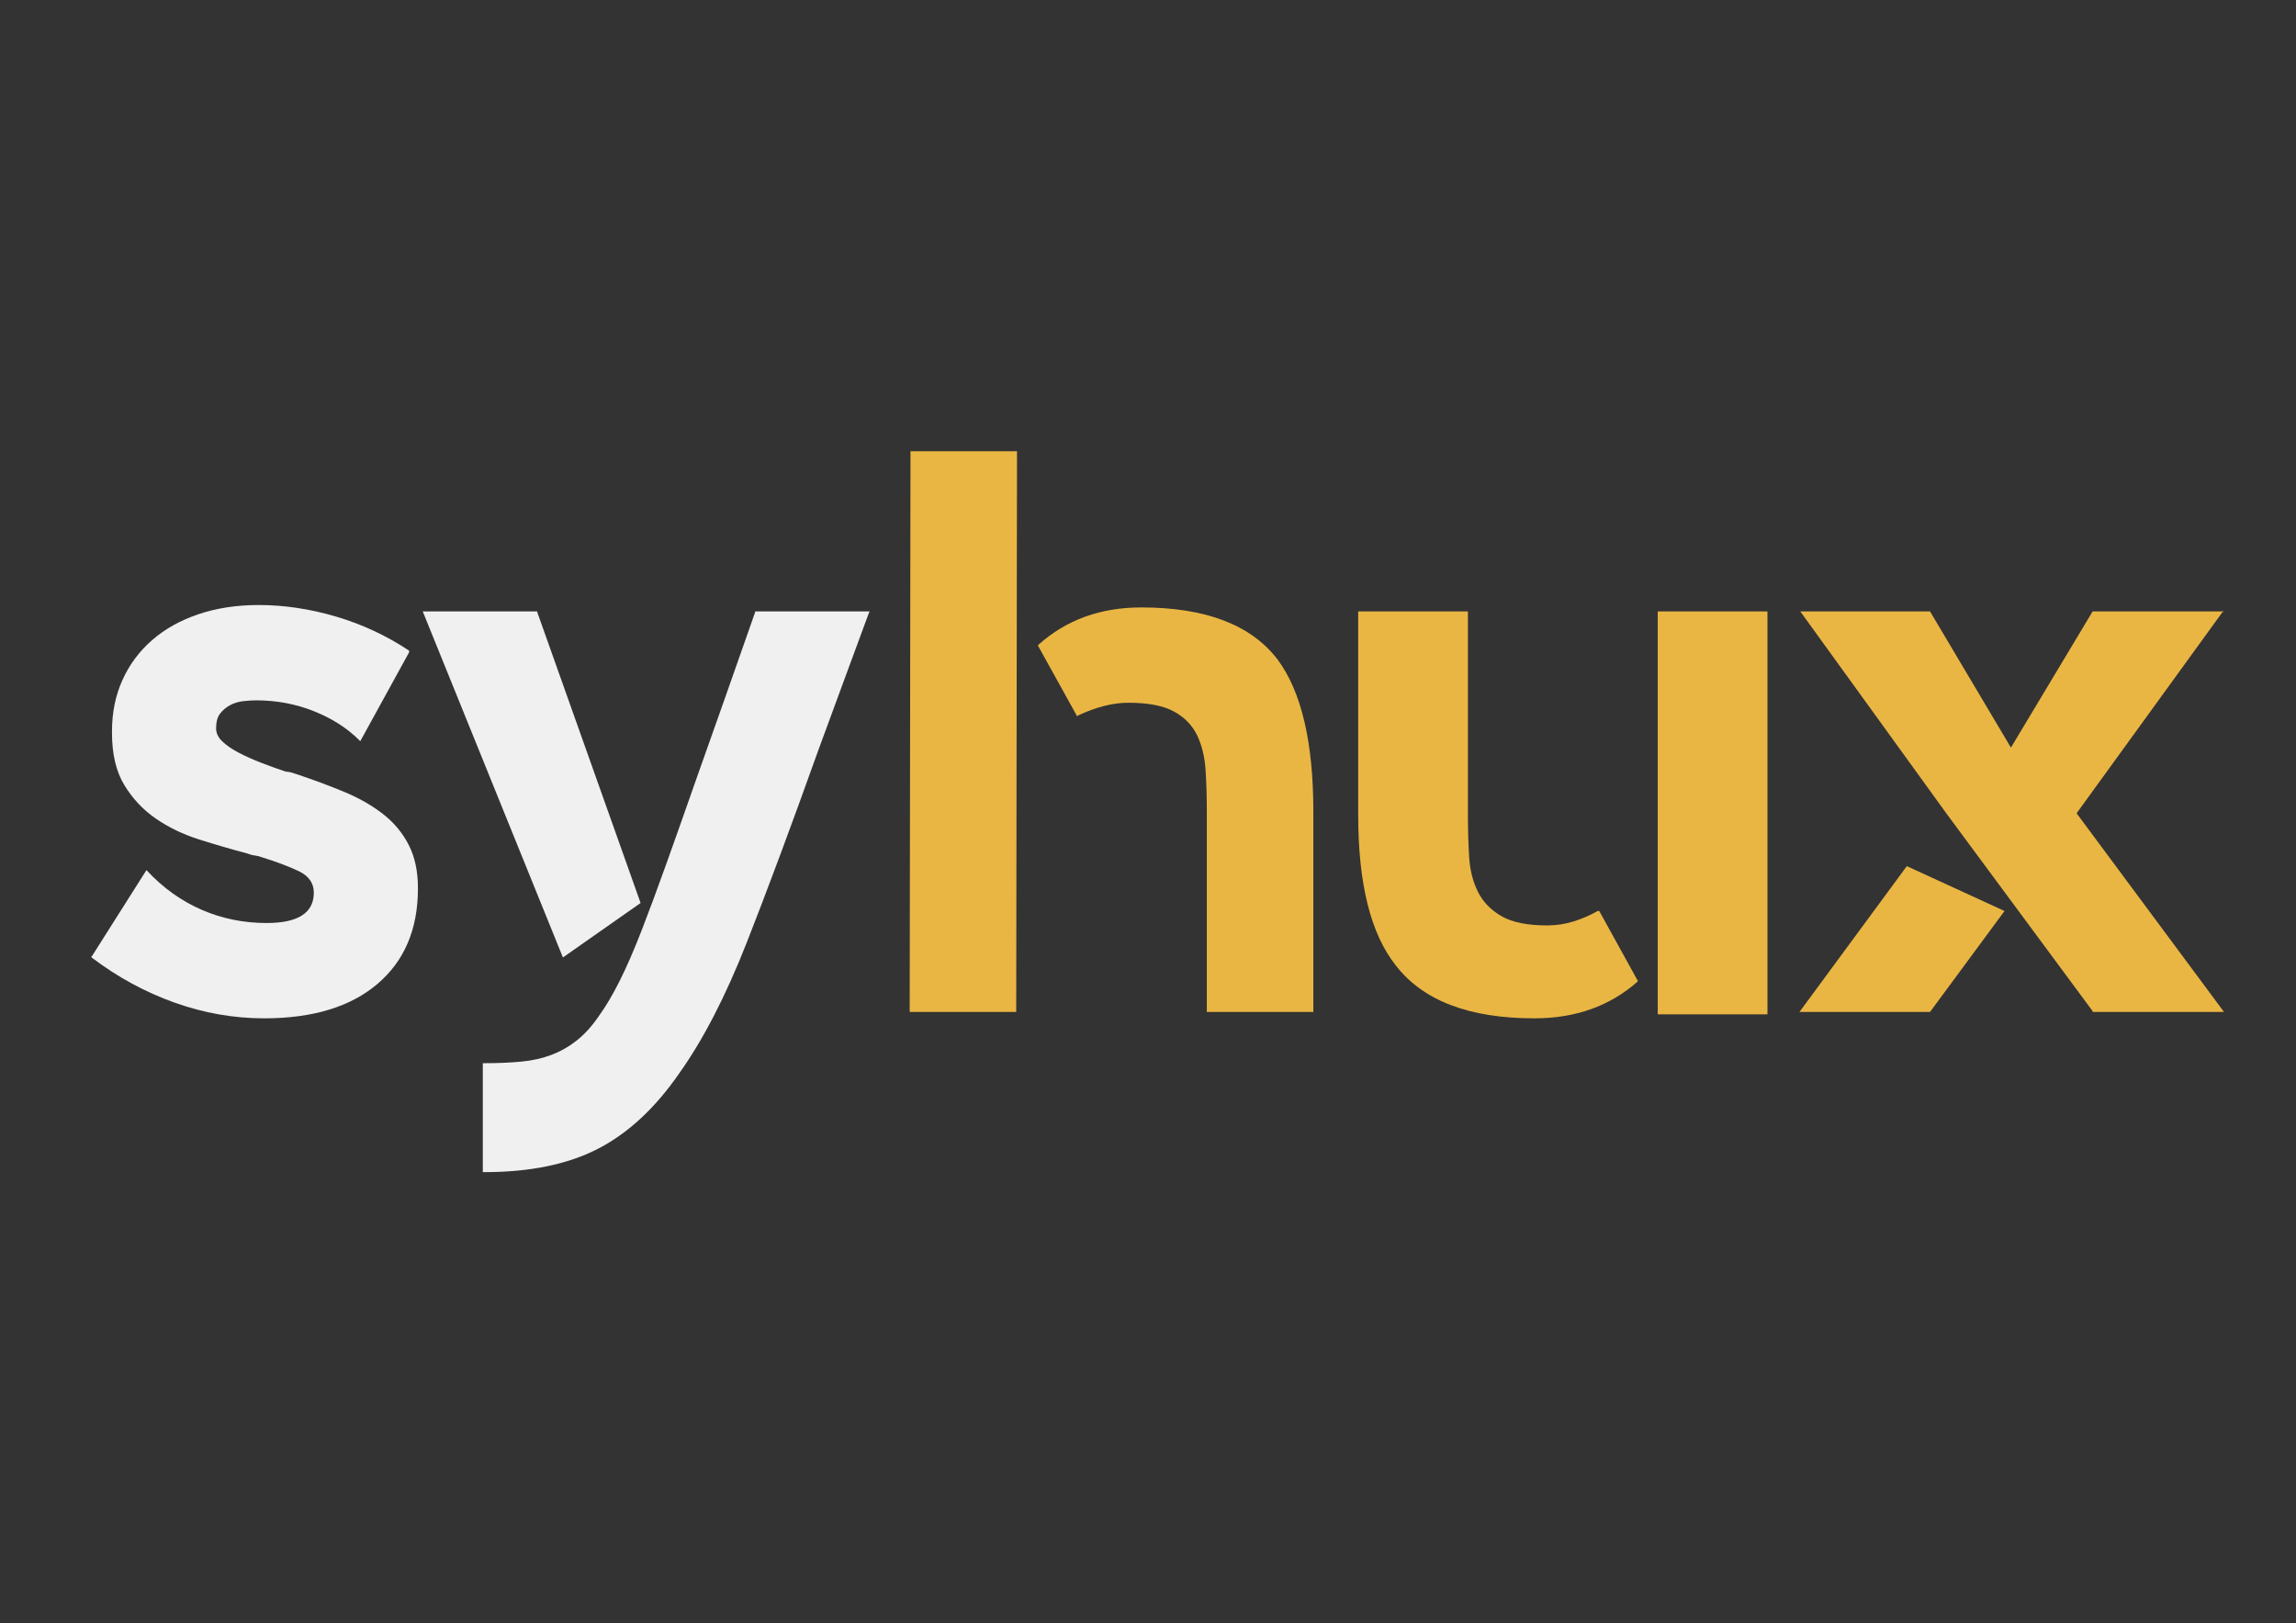 <?xml version="1.0" encoding="utf-8"?>
<!-- Generator: Adobe Illustrator 17.0.0, SVG Export Plug-In . SVG Version: 6.00 Build 0)  -->
<!DOCTYPE svg PUBLIC "-//W3C//DTD SVG 1.1//EN" "http://www.w3.org/Graphics/SVG/1.1/DTD/svg11.dtd">
<svg version="1.1" id="Capa_1" xmlns="http://www.w3.org/2000/svg" xmlns:xlink="http://www.w3.org/1999/xlink" x="0px" y="0px"
	 width="841.92px" height="595.2px" viewBox="0 0 841.92 595.2" enable-background="new 0 0 841.92 595.2" xml:space="preserve">
<rect x="0" y="0" width="841.92" height="595.2" fill="#333333" stroke="none"/>
<path fill="#F0F0F0" d="M108.612,283.797c6.461,2.156,12.38,4.359,17.767,6.608c5.383,2.253,10.082,4.946,14.097,8.076
	c4.011,3.134,7.145,6.902,9.398,11.307c2.249,4.405,3.377,9.645,3.377,15.712v0.293c0,14.881-4.946,26.533-14.831,34.948
	c-9.888,8.42-23.743,12.628-41.557,12.628c-11.159,0-22.127-1.927-32.892-5.773c-10.769-3.849-20.851-9.328-30.249-16.441
	l-0.293-0.294l0.293-0.298l19.971-31.525l0.293,0.293c5.874,6.268,12.528,11.013,19.97,14.244c7.439,3.23,15.368,4.846,23.789,4.846
	c11.55,0,17.327-3.708,17.327-11.133c0-3.515-1.863-6.148-5.58-7.906c-3.722-1.758-8.127-3.419-13.216-4.984
	c-0.982-0.385-1.909-0.628-2.79-0.73c-0.881-0.096-1.812-0.34-2.79-0.734c-5.873-1.56-11.747-3.272-17.621-5.126
	c-5.873-1.853-11.159-4.396-15.858-7.617s-8.567-7.32-11.601-12.303c-3.037-4.979-4.552-11.375-4.552-19.191v-0.583
	c0-6.838,1.272-13.087,3.818-18.75c2.543-5.663,6.167-10.545,10.866-14.647c4.699-4.103,10.376-7.274,17.034-9.522
	c6.654-2.244,13.996-3.368,22.026-3.368c9.397,0,18.892,1.422,28.487,4.258c9.59,2.84,18.502,7.002,26.725,12.481v0.588
	l-17.915,32.599l-0.294-0.294c-4.505-4.501-10.086-8.076-16.739-10.719c-6.658-2.643-13.707-3.965-21.145-3.965
	c-1.372,0-2.937,0.101-4.699,0.294c-1.762,0.197-3.378,0.688-4.846,1.469c-1.468,0.784-2.693,1.812-3.671,3.083
	c-0.982,1.276-1.468,3.084-1.468,5.433c0,1.762,0.78,3.378,2.349,4.846c1.565,1.468,3.57,2.84,6.021,4.112
	c2.446,1.275,5.185,2.496,8.223,3.671c3.033,1.174,6.02,2.252,8.957,3.23c0.587,0,1.221,0.101,1.909,0.294
	C107.387,283.407,108.024,283.604,108.612,283.797z"/>
<path fill="#F0F0F0" d="M206.412,351.051l-51.395-126.872h41.997v0.294l37.885,106.607L206.412,351.051z M318.892,224.179
	l-0.293,0.587c-3.332,9.008-6.562,17.768-9.692,26.285c-3.134,8.516-6.071,16.496-8.81,23.935
	c-9.792,27.414-18.552,50.954-26.285,70.631c-7.736,19.676-16.005,35.683-24.816,48.017c-8.81,12.725-18.75,21.926-29.808,27.606
	c-11.063,5.677-24.918,8.517-41.557,8.517h-0.587v-39.941h0.587c5.089,0,9.641-0.198,13.656-0.588
	c4.011-0.394,7.682-1.225,11.013-2.496c3.327-1.275,6.411-3.038,9.251-5.286c2.836-2.253,5.53-5.24,8.076-8.958
	c2.543-3.524,5.089-7.828,7.636-12.922c2.543-5.089,5.186-11.159,7.929-18.208c2.74-7.048,5.773-15.221,9.105-24.522
	c3.327-9.297,7.048-19.823,11.159-31.571c3.13-8.81,6.461-18.208,9.985-28.193c3.525-9.985,7.342-20.851,11.454-32.599v-0.294
	H318.892z"/>
<path fill="#EAB643" d="M333.867,165.442h39.06l-0.293,205.579h-39.06L333.867,165.442z M468.472,241.8
	c8.744,11.747,13.118,30.35,13.118,55.8v73.421H442.53v-73.233c0-5.268-0.147-10.348-0.441-15.23
	c-0.294-4.883-1.323-9.178-3.083-12.89c-1.764-3.708-4.603-6.64-8.518-8.788c-3.918-2.147-9.499-3.221-16.739-3.221
	c-5.681,0-11.848,1.569-18.502,4.698l-0.294,0.294l-0.293-0.587l-14.097-25.436l0.294-0.294c5.089-4.543,10.765-7.948,17.033-10.219
	c6.264-2.268,13.115-3.405,20.558-3.405C442.079,222.711,458.753,229.075,468.472,241.8z"/>
<path fill="#EAB643" d="M586.435,334.017l14.096,25.55v0.294c-10.181,9.008-22.811,13.509-37.885,13.509
	c-23.891,0-40.823-6.461-50.809-19.382c-9.205-11.55-13.802-29.956-13.802-55.213v-74.596h40.235v74.596
	c0,5.286,0.147,10.38,0.441,15.271c0.294,4.896,1.368,9.205,3.23,12.922c1.859,3.721,4.745,6.708,8.663,8.957
	c3.915,2.253,9.495,3.378,16.74,3.378c3.327,0,6.557-0.487,9.692-1.469c3.13-0.977,6.066-2.249,8.81-3.818H586.435z
	 M648.108,224.179v147.723h-40.235V224.179H648.108z"/>
<path fill="#EAB643" d="M659.854,371.021l39.354-53.451l35.829,16.446l-27.312,37.004H659.854z M761.469,298.187l54.039,72.834
	h-48.165v-0.294l-53.451-72.246l-53.745-74.302h47.577l29.662,49.927l29.956-49.927h48.165l-0.588,0.294L761.469,298.187z"/>
</svg>
